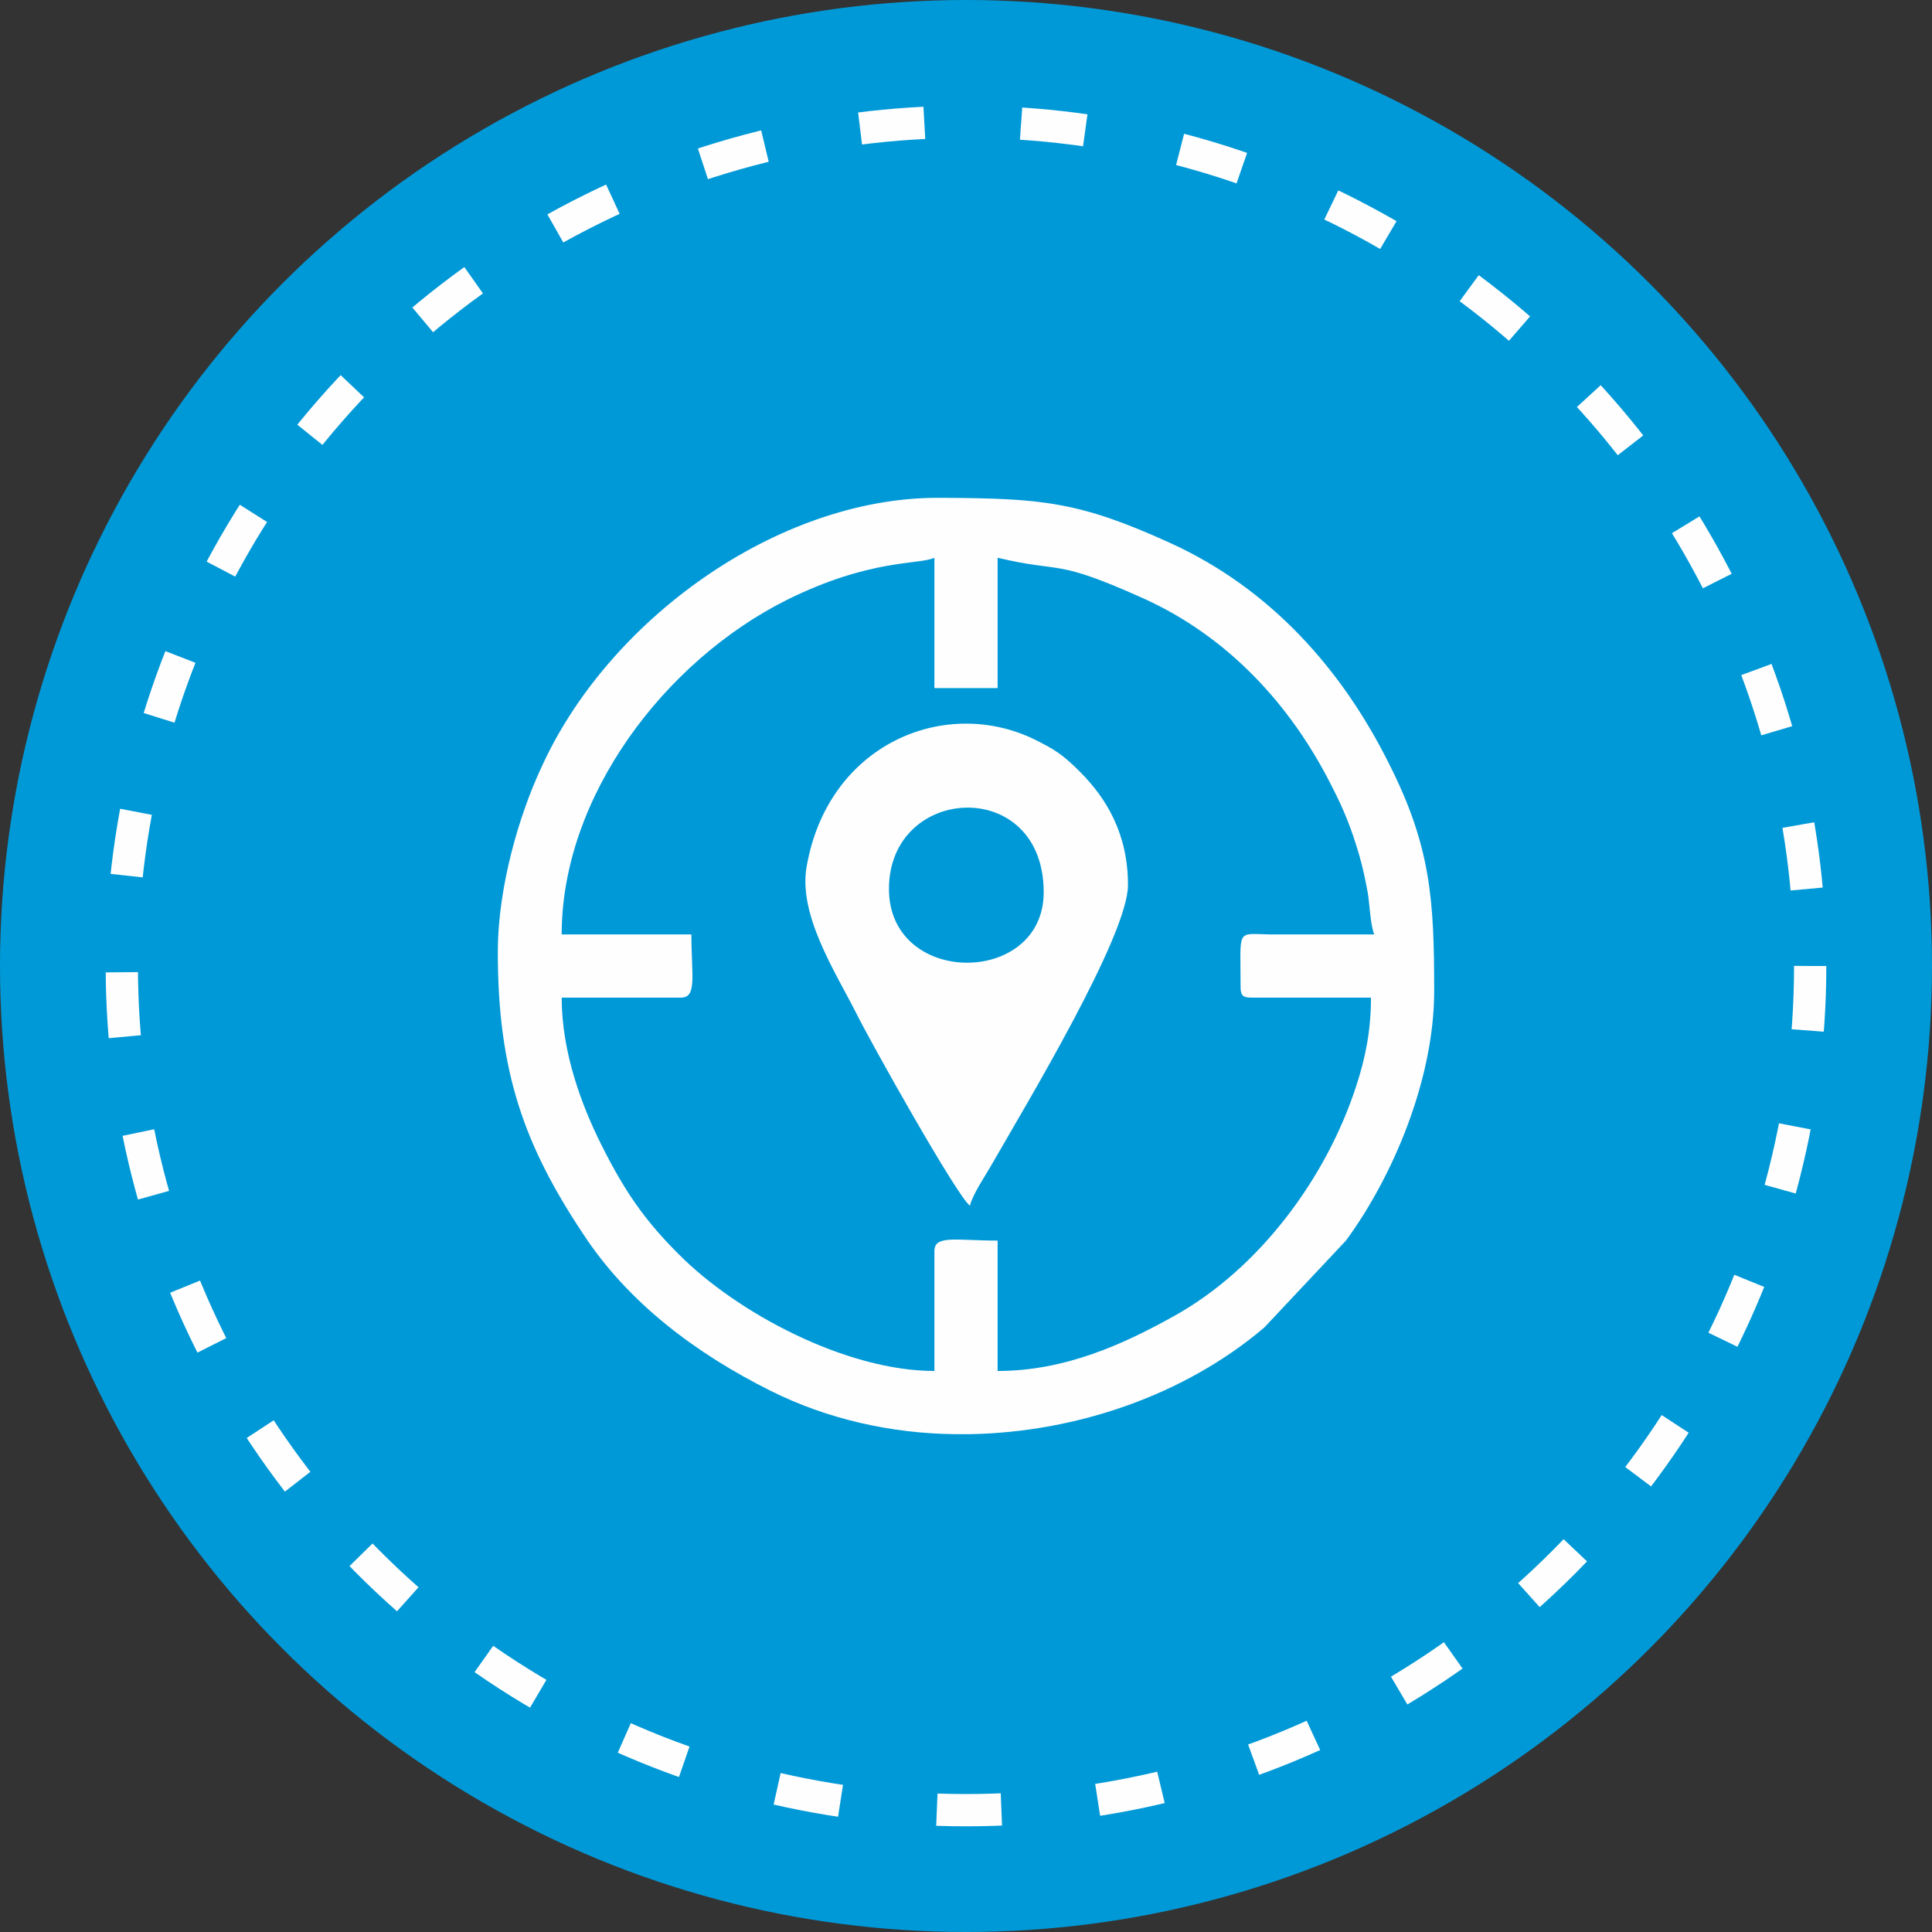 <?xml version="1.0" encoding="UTF-8"?>
<!DOCTYPE svg PUBLIC "-//W3C//DTD SVG 1.0//EN" "http://www.w3.org/TR/2001/REC-SVG-20010904/DTD/svg10.dtd">
<!-- Creator: CorelDRAW 2019 (64-Bit) -->
<svg xmlns="http://www.w3.org/2000/svg" xml:space="preserve" width="240px" height="240px" version="1.0" style="shape-rendering:geometricPrecision; text-rendering:geometricPrecision; image-rendering:optimizeQuality; fill-rule:evenodd; clip-rule:evenodd"
viewBox="0 0 29.34 29.34"
 xmlns:xlink="http://www.w3.org/1999/xlink">
 <rect x="0" y="0" width="29.34" height="29.34" fill="#333333" stroke="none"/>
 <defs>
  <style type="text/css">
   <![CDATA[
    .str0 {stroke:#FEFEFE;stroke-width:0.49;stroke-miterlimit:22.926;stroke-dasharray:0.98 1.47}
    .fil2 {fill:none}
    .fil1 {fill:#FEFEFE}
    .fil0 {fill:#0099D7}
   ]]>
  </style>
 </defs>
 <g id="Layer_x0020_1">
  <g id="_1433860151120">
   <circle class="fil0" cx="14.67" cy="14.67" r="14.67"/>
   <g>
    <path class="fil1" d="M14.19 8.47l0 1.98 0.96 0 0 -1.98c1.01,0.24 0.84,0 2.22,0.62 1.28,0.58 2.24,1.62 2.86,2.86 0.17,0.33 0.29,0.62 0.41,1.03 0.06,0.21 0.09,0.36 0.13,0.57 0.03,0.17 0.04,0.5 0.1,0.64l-1.6 0c-0.5,-0.01 -0.43,-0.09 -0.43,0.8 0,0.13 0.04,0.16 0.16,0.16l1.82 0c0,0.49 -0.08,0.9 -0.22,1.33 -0.45,1.4 -1.47,2.78 -2.76,3.5 -0.77,0.43 -1.66,0.84 -2.69,0.84l0 -1.98c-0.63,0 -0.96,-0.09 -0.96,0.16l0 1.82c-1.34,0 -3,-0.88 -3.89,-1.78 -0.52,-0.52 -0.82,-0.96 -1.17,-1.66 -0.29,-0.58 -0.6,-1.39 -0.6,-2.23l1.81 0c0.25,0 0.16,-0.33 0.16,-0.96l-1.97 0c0,-2.09 1.56,-4.15 3.42,-5.08 1.27,-0.63 2.01,-0.53 2.24,-0.64zm0.54 13.31l-0.22 0c-0.98,-0.01 -1.95,-0.23 -2.81,-0.66 -1.12,-0.56 -2.16,-1.33 -2.85,-2.39 -0.89,-1.34 -1.29,-2.46 -1.29,-4.27 0,-1 0.33,-2.09 0.65,-2.78 1.01,-2.26 3.59,-4.12 6.03,-4.12l0.08 0c1.49,0.01 2.06,0.05 3.46,0.69 1.51,0.69 2.6,1.91 3.32,3.36 0.63,1.25 0.68,2.06 0.68,3.44 0,1.33 -0.62,2.81 -1.34,3.79l-1.24 1.32c-1.2,1.02 -2.84,1.59 -4.47,1.62z"/>
    <path class="fil1" d="M13.5 13.5c0,-1.59 2.35,-1.72 2.35,0.05 0,1.43 -2.35,1.44 -2.35,-0.05zm1.23 4.81c0.04,-0.17 0.23,-0.45 0.31,-0.59 0.54,-0.94 2.09,-3.51 2.09,-4.28 0,-0.78 -0.33,-1.32 -0.73,-1.72 -0.26,-0.26 -0.38,-0.34 -0.73,-0.51 -1.36,-0.63 -3.1,0.11 -3.42,1.95 -0.13,0.73 0.43,1.59 0.75,2.22 0.2,0.41 1.54,2.8 1.73,2.93z"/>
   </g>
   <circle class="fil2 str0" cx="14.67" cy="14.67" r="12.82"/>
  </g>
 </g>
</svg>
